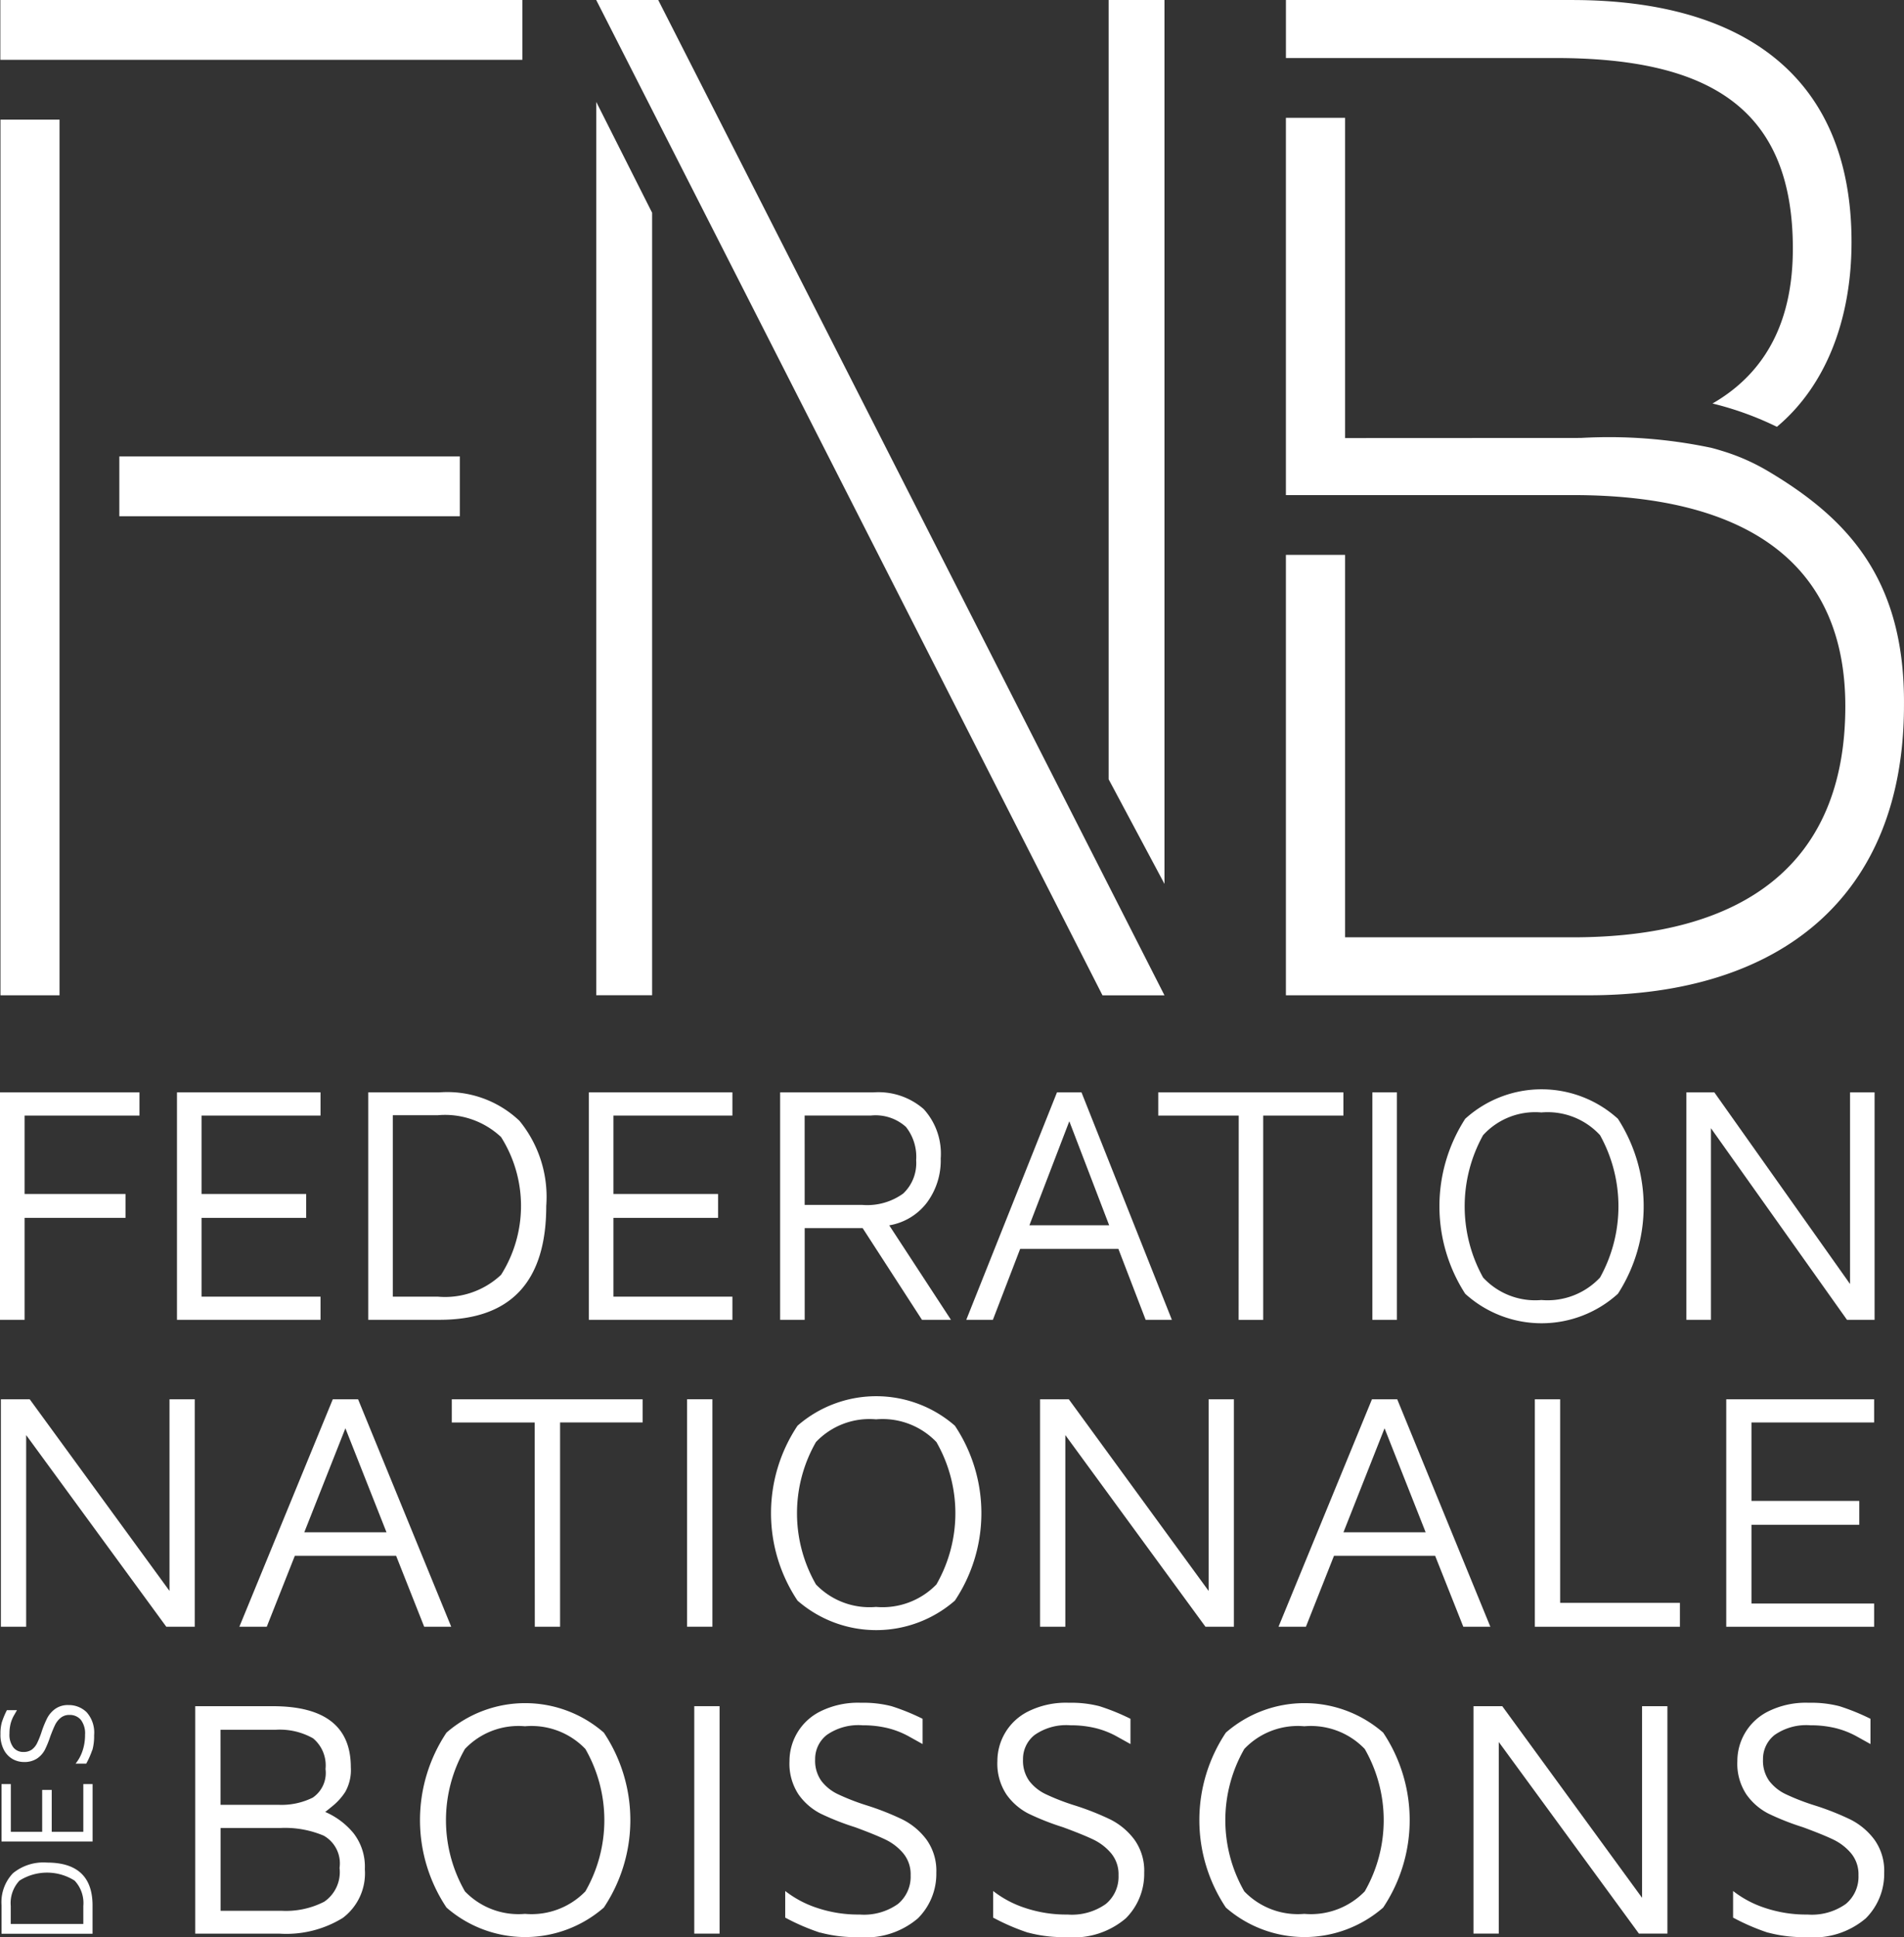 <svg id="distech-consommation-hors-domicile-formation-universitaire-logistique-boisson-partenaire-fnb" fill="#ffffff" xmlns="http://www.w3.org/2000/svg" width="83.818" height="85.262" viewBox="0 0 83.818 85.262">
  <rect x="0" y="0" width="83.818" height="85.262" fill="#333333" stroke="none"/>
  <path id="Tracé_324" data-name="Tracé 324" d="M813.04,182.08V221.4H815.5V186.96Z" transform="translate(-786.792 -177.594)"/>
  <path id="Tracé_325" data-name="Tracé 325" d="M1027.148,178.906V140h-2.458v34.3Z" transform="translate(-975.885 -139.999)"/>
  <path id="Tracé_326" data-name="Tracé 326" d="M815.76,140h-2.73l22.286,43.809h2.729Z" transform="translate(-786.783 -139.999)"/>
  <path id="Tracé_327" data-name="Tracé 327" d="M566.9,140v2.632h22.98V140Z" transform="translate(-566.885 -139.999)"/>
  <path id="Tracé_328" data-name="Tracé 328" d="M569.515,204.225V189.4h-2.6v38.543h2.6V204.225Z" transform="translate(-566.894 -184.134)"/>
  <rect id="Rectangle_52" data-name="Rectangle 52" width="14.989" height="2.632" transform="translate(5.253 20.091)"/>
  <path id="Tracé_329" data-name="Tracé 329" d="M1109.779,142.544c6.843,0,10.457,2.26,10.457,8.39,0,3.049-1.081,5.4-3.537,6.817a13.975,13.975,0,0,1,2.835,1.026c2.15-1.8,3.285-4.715,3.285-8.136,0-7.312-4.8-10.65-12.3-10.65H1097.92v2.553h11.858Z" transform="translate(-1041.311 -139.99)"/>
  <path id="Tracé_330" data-name="Tracé 330" d="M1119.059,204.149a9.11,9.11,0,0,0-1.956-.849l-.044-.014c-.15-.046-.3-.088-.452-.127l-.007,0a21.817,21.817,0,0,0-5.707-.427l-10.377.005V188.64h-2.606v16.607h12.64c7.624,0,11.987,2.992,11.987,9.293,0,7.02-4.566,10.172-11.987,10.172h-10.034V207.879h-2.606v19.385h13.319c8.441,0,13.89-4.334,13.89-12.764.05-5.65-2.582-8.3-6.062-10.353" transform="translate(-1041.302 -183.455)"/>
  <path id="Tracé_331" data-name="Tracé 331" d="M566.76,591.14H572.9v1.021h-5.057v3.452h4.442v1.051h-4.442v4.488H566.76Z" transform="translate(-566.76 -543.058)"/>
  <path id="Tracé_332" data-name="Tracé 332" d="M639.86,591.14h6.319v1.021h-5.238v3.452h4.607v1.051h-4.607v3.468h5.238v1.02H639.86Z" transform="translate(-632.069 -543.058)"/>
  <path id="Tracé_333" data-name="Tracé 333" d="M718.87,591.14h3.138a4.608,4.608,0,0,1,3.519,1.253,5.288,5.288,0,0,1,1.179,3.745q0,5.015-4.7,5.013H718.87Zm3.062,8.992a3.6,3.6,0,0,0,2.785-.961,5.674,5.674,0,0,0,0-6.064,3.6,3.6,0,0,0-2.785-.961h-1.981v7.986h1.981Z" transform="translate(-702.659 -543.058)"/>
  <path id="Tracé_334" data-name="Tracé 334" d="M809.99,591.14h6.319v1.021h-5.238v3.452h4.607v1.051h-4.607v3.468h5.238v1.02H809.99Z" transform="translate(-784.067 -543.058)"/>
  <path id="Tracé_335" data-name="Tracé 335" d="M895.244,601.152l-2.612-4.037h-2.551v4.037H889V591.14h4.113a3.028,3.028,0,0,1,2.206.735,2.915,2.915,0,0,1,.75,2.177,3.1,3.1,0,0,1-.615,1.951,2.626,2.626,0,0,1-1.651.99l2.717,4.158Zm-5.164-5.058h2.537a2.708,2.708,0,0,0,1.8-.5,1.841,1.841,0,0,0,.571-1.471,2.117,2.117,0,0,0-.45-1.463,2,2,0,0,0-1.546-.5h-2.913Z" transform="translate(-854.657 -543.058)"/>
  <path id="Tracé_336" data-name="Tracé 336" d="M972.576,598.039h-4.324l-1.2,3.122H965.88l3.993-10.011h1.08l3.979,10.011h-1.155l-1.2-3.122ZM972.171,597l-1.755-4.579L968.659,597h3.513Z" transform="translate(-923.343 -543.067)"/>
  <path id="Tracé_337" data-name="Tracé 337" d="M1048.723,592.161h-3.543V591.14h8.151v1.021H1049.8v8.992h-1.081Z" transform="translate(-994.192 -543.058)"/>
  <rect id="Rectangle_53" data-name="Rectangle 53" width="1.081" height="10.012" transform="translate(60.414 48.082)"/>
  <path id="Tracé_338" data-name="Tracé 338" d="M1162.5,598.878a7.1,7.1,0,0,1,0-7.7,5,5,0,0,1,6.724,0,7.109,7.109,0,0,1,0,7.7,5,5,0,0,1-6.724,0m5.936-.714a6.463,6.463,0,0,0,0-6.266,3.136,3.136,0,0,0-2.582-1,3.1,3.1,0,0,0-2.566,1,6.456,6.456,0,0,0,0,6.266,3.125,3.125,0,0,0,2.566.99,3.163,3.163,0,0,0,2.582-.99" transform="translate(-1097.999 -541.932)"/>
  <path id="Tracé_339" data-name="Tracé 339" d="M1271.615,591.14v10.012H1270.4l-5.989-8.435v8.435h-1.081V591.14h1.231l5.974,8.436V591.14Z" transform="translate(-1189.092 -543.058)"/>
  <path id="Tracé_340" data-name="Tracé 340" d="M575.664,717.9v10.012h-1.252l-6.169-8.436v8.436H567.13V717.9H568.4l6.153,8.435V717.9Z" transform="translate(-567.091 -656.308)"/>
  <path id="Tracé_341" data-name="Tracé 341" d="M672.525,724.789h-4.453l-1.236,3.123H665.63l4.113-10.012h1.114l4.1,10.012h-1.19l-1.236-3.123Zm-.418-1.036-1.809-4.577-1.809,4.577h3.618Z" transform="translate(-655.093 -656.308)"/>
  <path id="Tracé_342" data-name="Tracé 342" d="M757.029,718.92H753.38V717.9h8.4v1.02h-3.633v8.992h-1.113Z" transform="translate(-733.491 -656.308)"/>
  <rect id="Rectangle_54" data-name="Rectangle 54" width="1.114" height="10.012" transform="translate(30.247 61.59)"/>
  <path id="Tracé_343" data-name="Tracé 343" d="M886.407,725.637a6.933,6.933,0,0,1,0-7.7,5.269,5.269,0,0,1,6.926,0,6.932,6.932,0,0,1,0,7.7,5.269,5.269,0,0,1-6.926,0m6.114-.713a6.3,6.3,0,0,0,0-6.267,3.28,3.28,0,0,0-2.659-1,3.245,3.245,0,0,0-2.644,1,6.3,6.3,0,0,0,0,6.267,3.268,3.268,0,0,0,2.644.99,3.307,3.307,0,0,0,2.659-.99" transform="translate(-851.298 -655.183)"/>
  <path id="Tracé_344" data-name="Tracé 344" d="M1004.894,717.9v10.012h-1.252l-6.169-8.436v8.436H996.36V717.9h1.267l6.154,8.435V717.9Z" transform="translate(-950.575 -656.308)"/>
  <path id="Tracé_345" data-name="Tracé 345" d="M1101.746,724.789h-4.453l-1.236,3.123h-1.206l4.113-10.012h1.113l4.1,10.012h-1.191Zm-.418-1.036-1.809-4.577-1.809,4.577h3.618Z" transform="translate(-1038.568 -656.308)"/>
  <path id="Tracé_346" data-name="Tracé 346" d="M1200.74,717.9h1.114v8.96h5.272v1.052h-6.386Z" transform="translate(-1133.173 -656.308)"/>
  <path id="Tracé_347" data-name="Tracé 347" d="M1279.8,717.9h6.51v1.02h-5.4v3.453h4.746v1.05h-4.746v3.467h5.4v1.022h-6.51Z" transform="translate(-1203.807 -656.308)"/>
  <path id="Tracé_348" data-name="Tracé 348" d="M654.366,850.235a2.4,2.4,0,0,1,.51,1.6,2.453,2.453,0,0,1-.974,2.146,4.737,4.737,0,0,1-2.767.691H647.41V844.66h3.417q3.432,0,3.432,2.687a1.955,1.955,0,0,1-.247,1.088,2.659,2.659,0,0,1-.525.593c-.185.15-.3.246-.356.286a3.31,3.31,0,0,1,1.236.923M648.523,849h2.55a3.1,3.1,0,0,0,1.508-.315,1.315,1.315,0,0,0,.564-1.261,1.549,1.549,0,0,0-.549-1.351,2.977,2.977,0,0,0-1.663-.375h-2.411Zm4.56,4.269a1.581,1.581,0,0,0,.68-1.493,1.4,1.4,0,0,0-.7-1.419,4.39,4.39,0,0,0-1.879-.338h-2.659v3.647h2.706a3.688,3.688,0,0,0,1.856-.4" transform="translate(-638.815 -769.559)"/>
  <path id="Tracé_349" data-name="Tracé 349" d="M741.407,852.388a6.934,6.934,0,0,1,0-7.7,5.269,5.269,0,0,1,6.926,0,6.934,6.934,0,0,1,0,7.7,5.269,5.269,0,0,1-6.926,0m6.114-.713a6.3,6.3,0,0,0,0-6.267,3.28,3.28,0,0,0-2.659-1,3.242,3.242,0,0,0-2.644,1,6.3,6.3,0,0,0,0,6.267,3.27,3.27,0,0,0,2.644.99,3.3,3.3,0,0,0,2.659-.99" transform="translate(-721.751 -768.424)"/>
  <rect id="Rectangle_55" data-name="Rectangle 55" width="1.114" height="10.011" transform="translate(30.563 75.1)"/>
  <path id="Tracé_350" data-name="Tracé 350" d="M892.63,853.366a9.51,9.51,0,0,1-1.53-.661v-1.171a4.6,4.6,0,0,0,1.4.743,5.7,5.7,0,0,0,1.879.293,2.583,2.583,0,0,0,1.685-.466,1.558,1.558,0,0,0,.557-1.261,1.444,1.444,0,0,0-.325-.968,2.354,2.354,0,0,0-.773-.6c-.3-.145-.748-.328-1.345-.548a11.364,11.364,0,0,1-1.523-.6,2.683,2.683,0,0,1-.967-.84,2.461,2.461,0,0,1-.4-1.472,2.441,2.441,0,0,1,1.338-2.176,3.725,3.725,0,0,1,1.817-.39,4.956,4.956,0,0,1,1.336.15,9.567,9.567,0,0,1,1.368.555v1.112l-.58-.323a3.818,3.818,0,0,0-.974-.383,4.632,4.632,0,0,0-1.09-.12,2.423,2.423,0,0,0-1.576.427,1.346,1.346,0,0,0-.51,1.073,1.535,1.535,0,0,0,.271.945,1.99,1.99,0,0,0,.727.586,9.985,9.985,0,0,0,1.291.5,11.8,11.8,0,0,1,1.57.622,2.992,2.992,0,0,1,1.043.878,2.348,2.348,0,0,1,.433,1.456,2.759,2.759,0,0,1-.812,2.011,3.529,3.529,0,0,1-2.6.825,5.98,5.98,0,0,1-1.7-.2" transform="translate(-856.533 -768.299)"/>
  <path id="Tracé_351" data-name="Tracé 351" d="M978.51,853.366a9.547,9.547,0,0,1-1.53-.661v-1.171a4.608,4.608,0,0,0,1.4.743,5.7,5.7,0,0,0,1.878.293,2.583,2.583,0,0,0,1.685-.466,1.555,1.555,0,0,0,.557-1.261,1.438,1.438,0,0,0-.325-.968,2.354,2.354,0,0,0-.773-.6q-.448-.217-1.345-.548a11.364,11.364,0,0,1-1.523-.6,2.683,2.683,0,0,1-.967-.84,2.461,2.461,0,0,1-.4-1.472,2.441,2.441,0,0,1,1.338-2.176,3.725,3.725,0,0,1,1.817-.39,4.956,4.956,0,0,1,1.336.15,9.567,9.567,0,0,1,1.368.555v1.112l-.581-.323a3.826,3.826,0,0,0-.973-.383,4.631,4.631,0,0,0-1.09-.12,2.427,2.427,0,0,0-1.577.427,1.345,1.345,0,0,0-.51,1.073,1.535,1.535,0,0,0,.271.945,1.99,1.99,0,0,0,.727.586,9.869,9.869,0,0,0,1.291.5,11.744,11.744,0,0,1,1.57.622,2.992,2.992,0,0,1,1.043.878,2.342,2.342,0,0,1,.433,1.456,2.762,2.762,0,0,1-.811,2.011,3.53,3.53,0,0,1-2.606.825,5.98,5.98,0,0,1-1.7-.2" transform="translate(-933.26 -768.299)"/>
  <path id="Tracé_352" data-name="Tracé 352" d="M1063.3,852.388a6.934,6.934,0,0,1,0-7.7,5.267,5.267,0,0,1,6.925,0,6.934,6.934,0,0,1,0,7.7,5.267,5.267,0,0,1-6.925,0m6.114-.713a6.3,6.3,0,0,0,0-6.267,3.28,3.28,0,0,0-2.659-1,3.242,3.242,0,0,0-2.644,1,6.3,6.3,0,0,0,0,6.267,3.271,3.271,0,0,0,2.644.99,3.3,3.3,0,0,0,2.659-.99" transform="translate(-1009.335 -768.424)"/>
  <path id="Tracé_353" data-name="Tracé 353" d="M1183.954,844.65v10.011H1182.7l-6.17-8.434v8.434h-1.113V844.65h1.267l6.154,8.435V844.65Z" transform="translate(-1110.551 -769.55)"/>
  <path id="Tracé_354" data-name="Tracé 354" d="M1284.15,853.366a9.592,9.592,0,0,1-1.53-.661v-1.171a4.59,4.59,0,0,0,1.4.743,5.7,5.7,0,0,0,1.878.293,2.582,2.582,0,0,0,1.685-.466,1.555,1.555,0,0,0,.557-1.261,1.444,1.444,0,0,0-.325-.968,2.355,2.355,0,0,0-.773-.6q-.448-.217-1.345-.548a11.34,11.34,0,0,1-1.522-.6,2.683,2.683,0,0,1-.967-.84,2.454,2.454,0,0,1-.4-1.472,2.441,2.441,0,0,1,1.338-2.176,3.725,3.725,0,0,1,1.817-.39,4.957,4.957,0,0,1,1.337.15,9.573,9.573,0,0,1,1.368.555v1.112l-.581-.323a3.827,3.827,0,0,0-.973-.383,4.63,4.63,0,0,0-1.09-.12,2.427,2.427,0,0,0-1.577.427,1.346,1.346,0,0,0-.51,1.073,1.535,1.535,0,0,0,.271.945,1.989,1.989,0,0,0,.727.586,9.869,9.869,0,0,0,1.291.5,11.733,11.733,0,0,1,1.57.622,2.991,2.991,0,0,1,1.043.878,2.342,2.342,0,0,1,.433,1.456,2.762,2.762,0,0,1-.811,2.011,3.531,3.531,0,0,1-2.606.825,5.974,5.974,0,0,1-1.7-.2" transform="translate(-1206.326 -768.299)"/>
  <path id="Tracé_355" data-name="Tracé 355" d="M567.4,912.4v-1.254a1.846,1.846,0,0,1,.5-1.408,2.114,2.114,0,0,1,1.5-.471q2,0,2.006,1.879V912.4Zm3.6-1.225a1.443,1.443,0,0,0-.384-1.114,2.267,2.267,0,0,0-2.426,0,1.444,1.444,0,0,0-.385,1.114v.793H571Z" transform="translate(-567.332 -827.283)"/>
  <path id="Tracé_356" data-name="Tracé 356" d="M567.4,879.347V876.82h.409v2.1h1.38v-1.844h.42v1.844H571v-2.1h.408v2.527Z" transform="translate(-567.332 -798.291)"/>
  <path id="Tracé_357" data-name="Tracé 357" d="M570.9,846.136a3.632,3.632,0,0,1-.264.595h-.469a1.781,1.781,0,0,0,.3-.544,2.162,2.162,0,0,0,.117-.729.982.982,0,0,0-.185-.654.631.631,0,0,0-.5-.216.589.589,0,0,0-.387.127.921.921,0,0,0-.241.3c-.058.116-.131.291-.218.522a4.393,4.393,0,0,1-.24.591,1.062,1.062,0,0,1-.337.375,1.009,1.009,0,0,1-.588.157,1.025,1.025,0,0,1-.481-.124.988.988,0,0,1-.39-.4,1.409,1.409,0,0,1-.156-.706,1.84,1.84,0,0,1,.06-.519,3.7,3.7,0,0,1,.222-.532h.444l-.129.225a1.457,1.457,0,0,0-.153.378,1.773,1.773,0,0,0-.048.423.929.929,0,0,0,.171.613.542.542,0,0,0,.43.2.631.631,0,0,0,.378-.1.78.78,0,0,0,.234-.282,3.747,3.747,0,0,0,.2-.5,4.41,4.41,0,0,1,.249-.609,1.169,1.169,0,0,1,.352-.405.958.958,0,0,1,.582-.168,1.121,1.121,0,0,1,.8.314,1.348,1.348,0,0,1,.33,1.013,2.282,2.282,0,0,1-.078.66" transform="translate(-566.84 -769.103)"/>
</svg>
